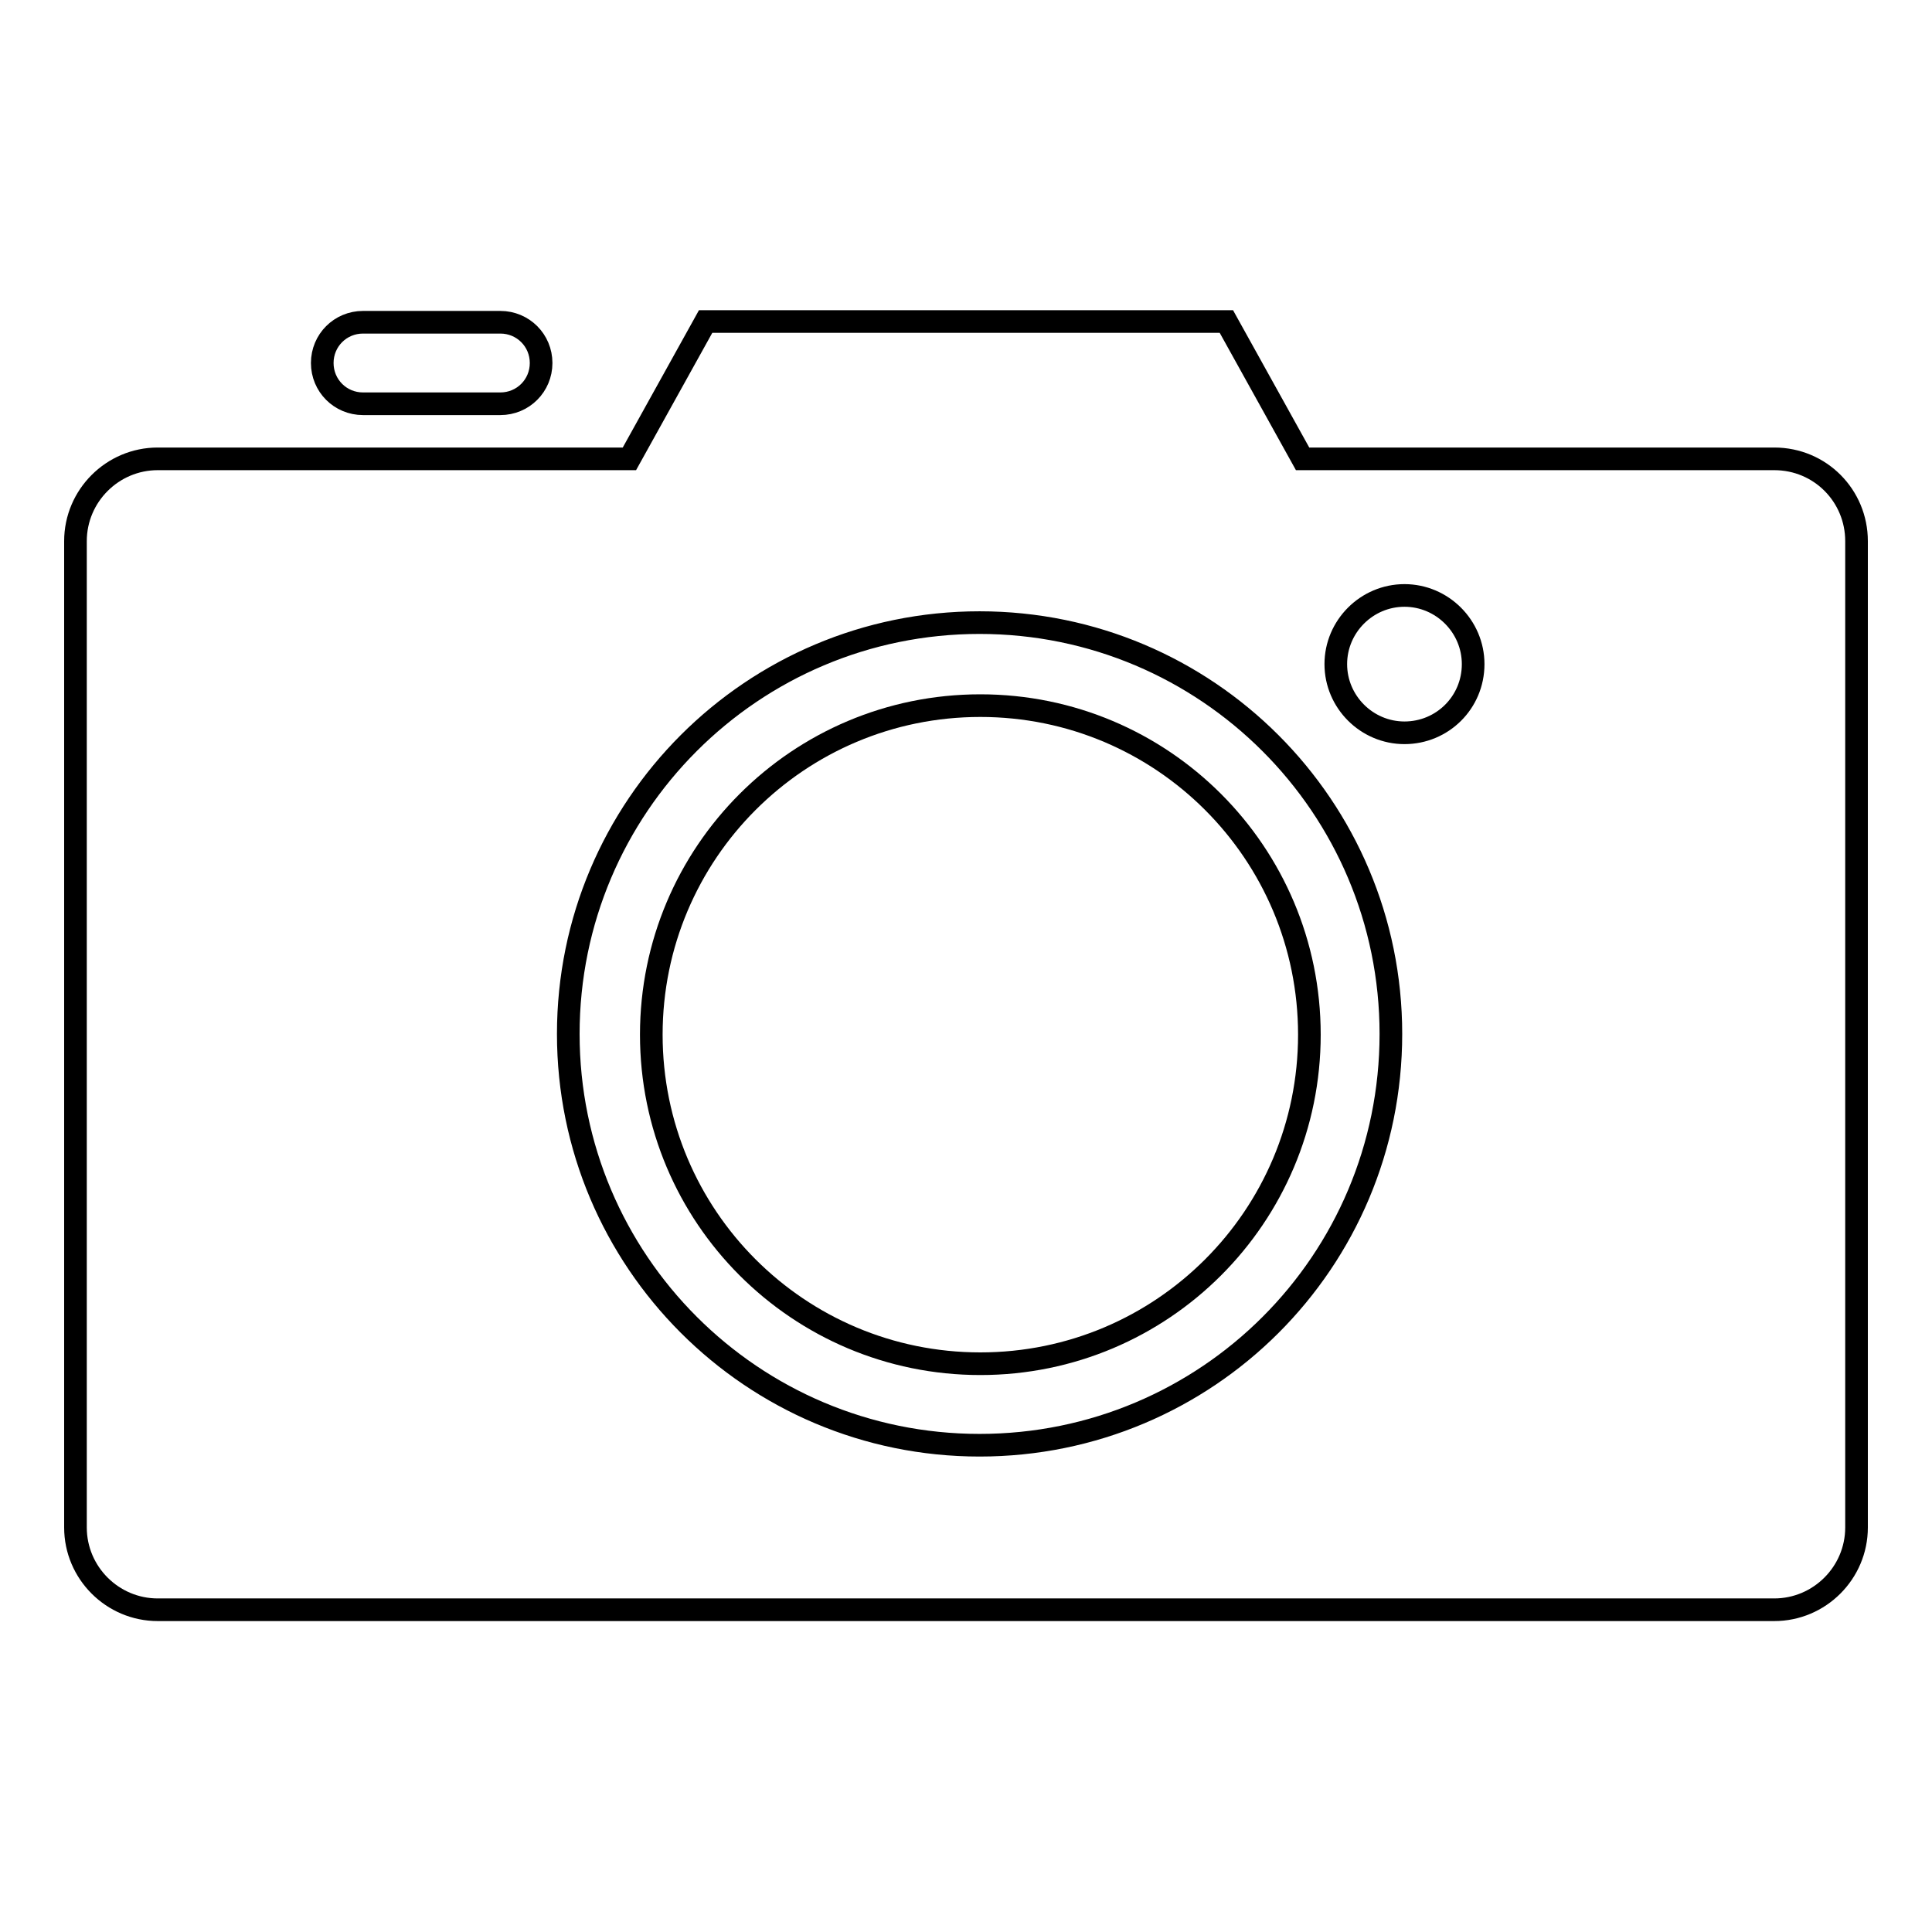 <?xml version="1.0" encoding="utf-8"?>
<!-- Svg Vector Icons : http://www.onlinewebfonts.com/icon -->
<!DOCTYPE svg PUBLIC "-//W3C//DTD SVG 1.1//EN" "http://www.w3.org/Graphics/SVG/1.1/DTD/svg11.dtd">
<svg version="1.1" xmlns="http://www.w3.org/2000/svg" xmlns:xlink="http://www.w3.org/1999/xlink" x="0px" y="0px" viewBox="0 0 256 256" enable-background="new 0 0 256 256" xml:space="preserve">
<g><g><path stroke-width="3" fill-opacity="0" stroke="#000000"  d="M235.1,60.8h-62.5l-10.1-18.2h-69L83.4,60.8H20.9c-6,0-10.9,4.9-10.9,10.9v130.7c0,6,4.9,10.9,10.9,10.9h214.2c6,0,10.9-4.9,10.9-10.9V71.7C246,65.7,241.2,60.8,235.1,60.8z M129.8,191.5c-30.1,0-54.5-24.4-54.5-54.5s24.4-54.5,54.5-54.5c30.1,0,54.5,24.4,54.5,54.5C184.3,167.2,159.9,191.5,129.8,191.5z M186.1,97.1c-5,0-9.1-4.1-9.1-9.1c0-5,4.1-9.1,9.1-9.1c5,0,9.1,4.1,9.1,9.1C195.2,93.1,191.1,97.1,186.1,97.1z"/><path stroke-width="3" fill-opacity="0" stroke="#000000"  d="M86.3,137.1c0,24.1,19.5,43.6,43.6,43.6c24.1,0,43.6-19.5,43.6-43.6c0-24.1-19.5-43.6-43.6-43.6C105.8,93.5,86.3,113,86.3,137.1L86.3,137.1z"/><path stroke-width="3" fill-opacity="0" stroke="#000000"  d="M48.1,42.7h18.2c3,0,5.4,2.4,5.4,5.4c0,3-2.4,5.4-5.4,5.4H48.1c-3,0-5.4-2.4-5.4-5.4C42.7,45.1,45.1,42.7,48.1,42.7z"/></g></g>
</svg>